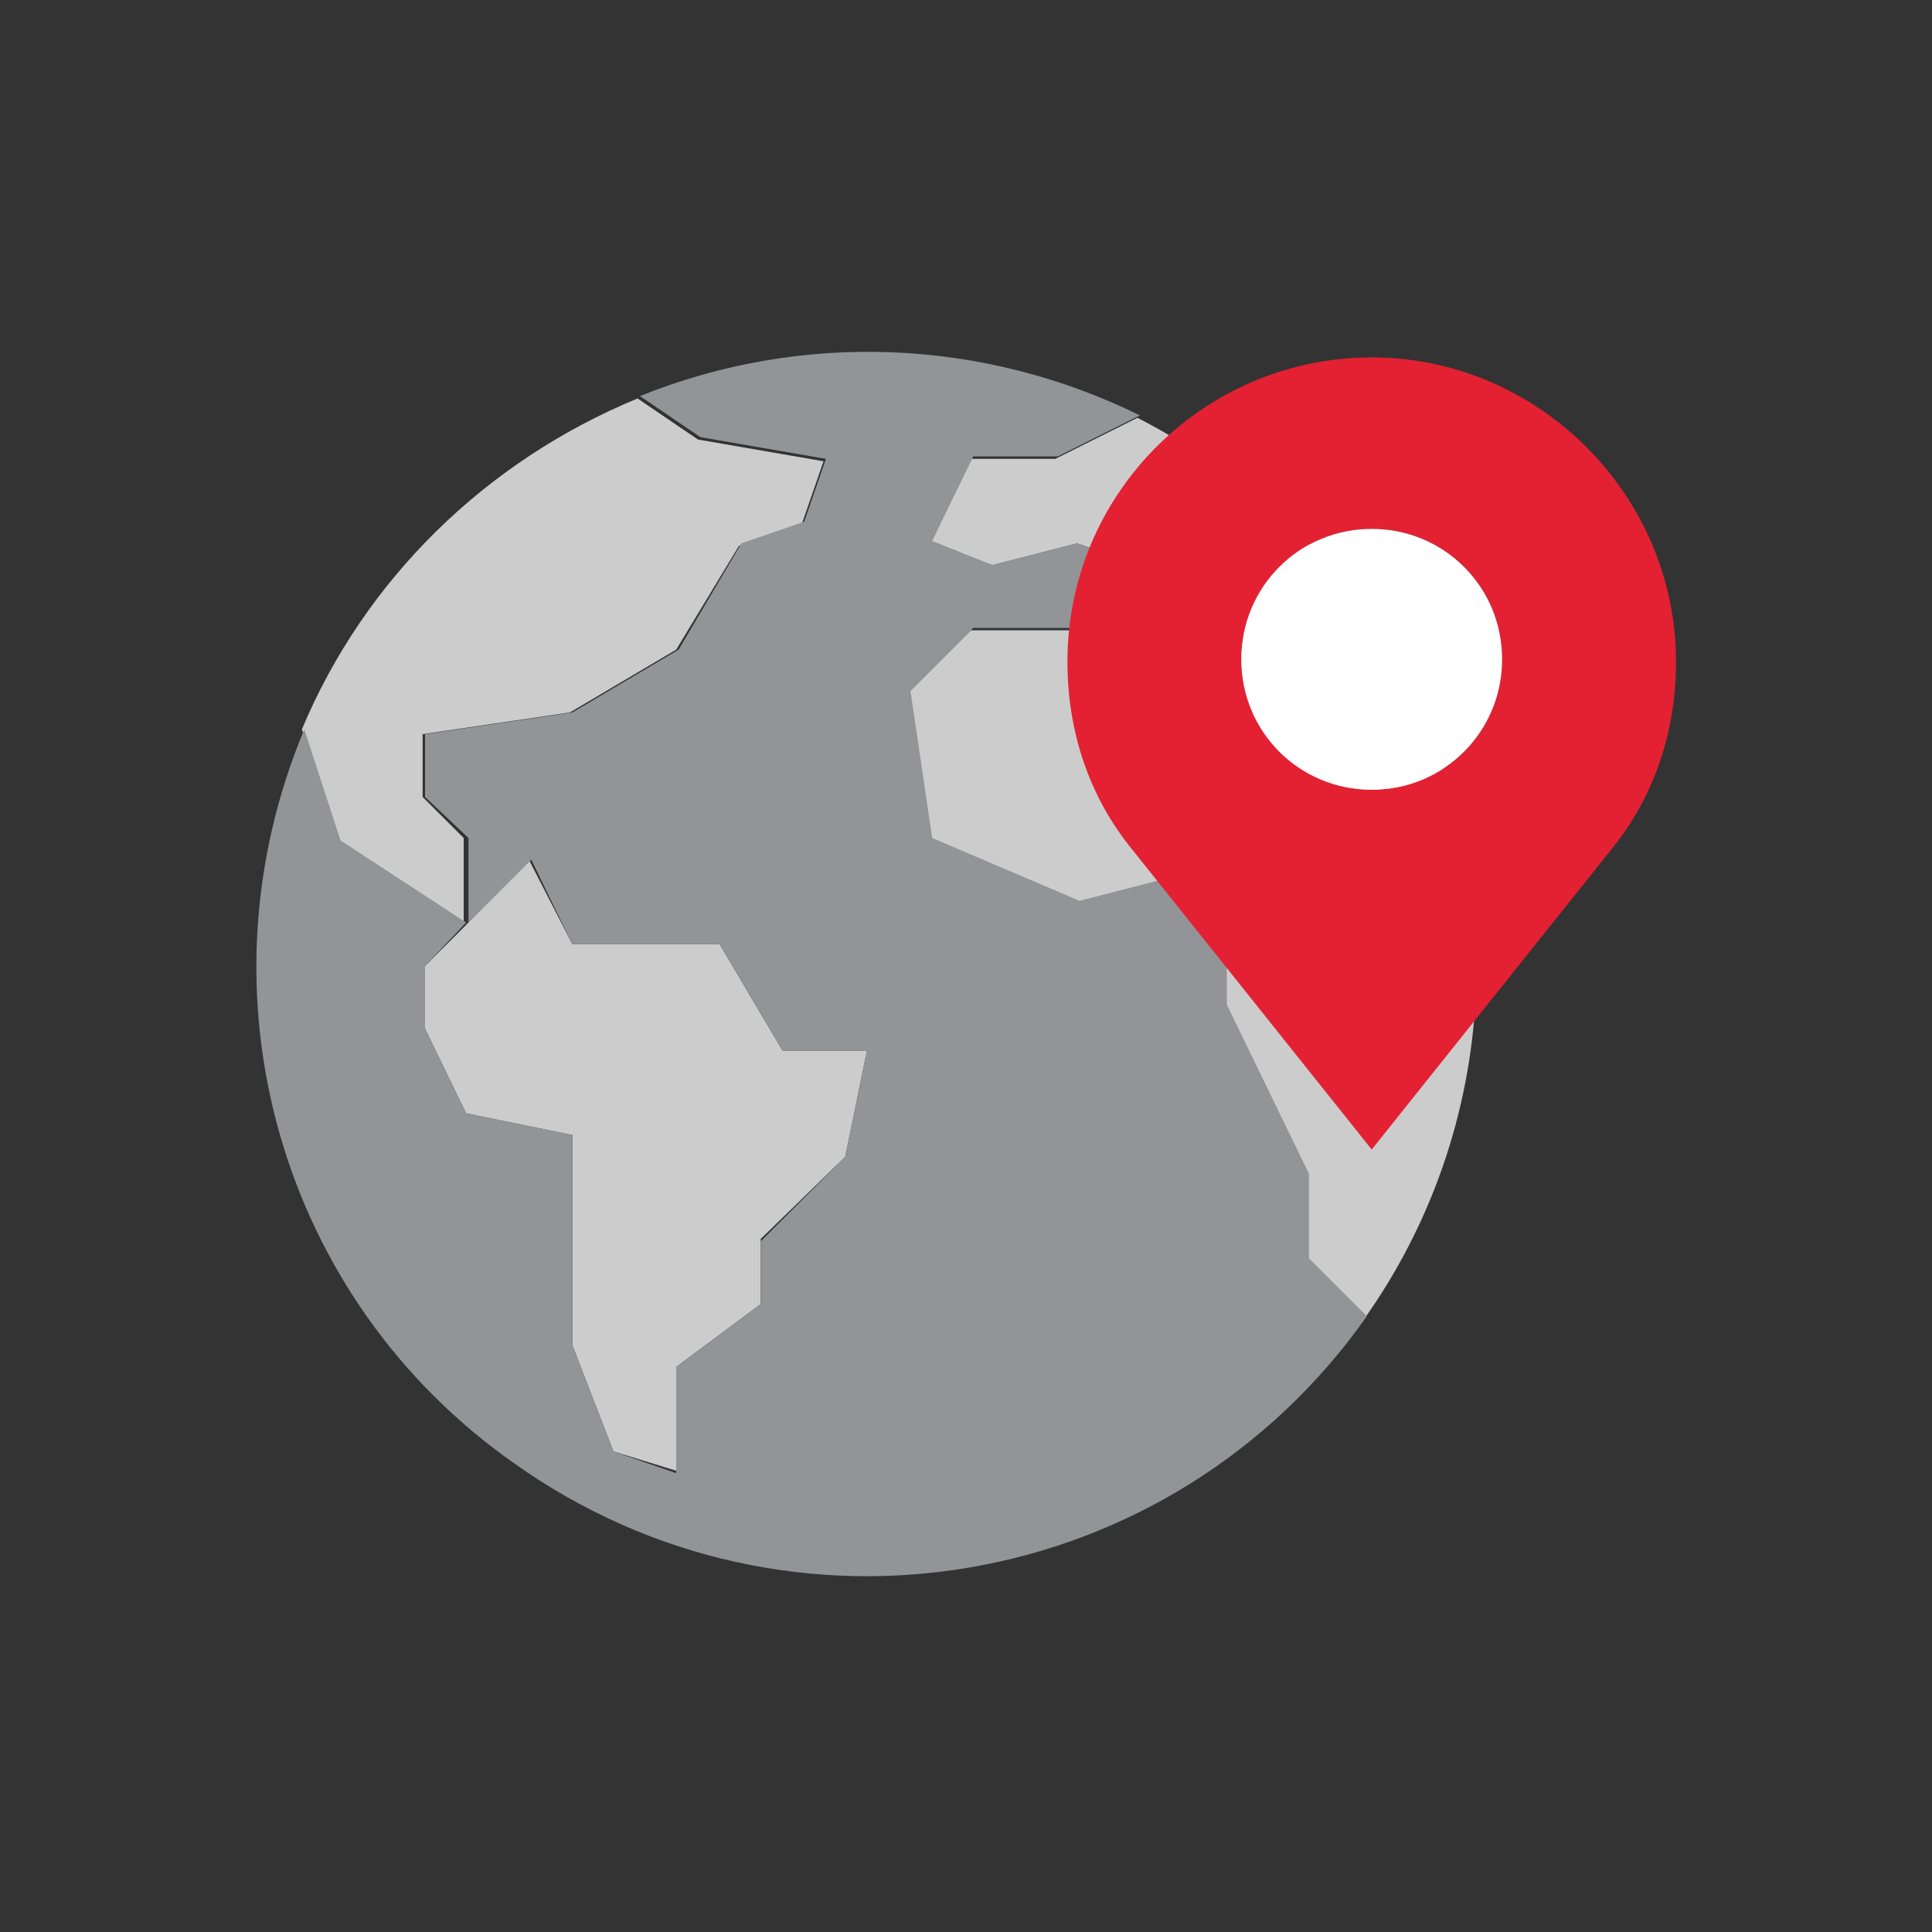 <?xml version="1.0" encoding="utf-8"?>
<!-- Generator: Adobe Illustrator 24.3.0, SVG Export Plug-In . SVG Version: 6.00 Build 0)  -->
<svg version="1.1" id="Layer_1" xmlns="http://www.w3.org/2000/svg" xmlns:xlink="http://www.w3.org/1999/xlink" x="0px" y="0px"
	 viewBox="0 0 80 80" style="enable-background:new 0 0 80 80;" xml:space="preserve">
<rect x="0" y="0" width="80" height="80" fill="#333333" stroke="none"/>
<style type="text/css">
	.st0{fill:#CCCCCC;}
	.st1{fill:#929497;}
	.st2{fill:#E32133;}
	.st3{fill:#FFFFFF;}
</style>
<g>
	<g>
		<g>
			<path class="st0" d="M54.2,22.6l-2.6,1.7l-4.4-0.9l-2.6-0.9l-3.5,0.9l-2.6-0.9l1.7-3.5h3.5l3.4-1.7
				C49.8,18.7,52.2,20.4,54.2,22.6z"/>
			<path class="st0" d="M34.1,19.1l-0.9,2.6l-2.6,0.9L28,26.9l-4.4,2.6l-6.1,0.9V33l1.7,1.7v3.5l-2.6-1.7l-2.6-1.7l-1.5-4.6
				c2.6-6.2,7.6-11.1,13.9-13.7l2.5,1.7L34.1,19.1z"/>
			<polygon class="st0" points="35.9,43.5 35,47.9 31.5,51.3 31.5,54 28,56.6 28,60.9 25.4,60.1 23.7,55.7 23.7,47 19.3,46.1 
				17.6,42.6 17.6,40 19.3,38.3 21.9,35.6 23.7,39.1 29.8,39.1 32.4,43.5 			"/>
			<path class="st0" d="M57.9,27.7c4.8,8.5,4.2,19-1.4,26.9l-2.4-2.4v-3.5l-1.7-3.5l-1.7-3.5v-3.5l-2.6-1.7l-3.5,0.9l-6.1-2.6
				l-0.9-6.1l2.6-2.6h5.2l1.7,2.6l5.2,0.9l5.2-1.7L57.9,27.7z"/>
		</g>
		<path class="st1" d="M41.1,23.4l3.5-0.9l2.6,0.9l4.4,0.9l2.6-1.7c1.5,1.5,2.7,3.2,3.7,5.1l-0.3,0.1l-5.2,1.7l-5.2-0.9l-1.7-2.6
			h-5.2l-2.6,2.6l0.9,6.1l6.1,2.6l3.5-0.9l2.6,1.7v3.5l1.7,3.5l1.7,3.5v3.5l2.4,2.4C48.5,66,32.7,68.7,21.3,60.6
			C11.6,53.8,8,41.2,12.6,30.2l1.5,4.6l2.6,1.7l2.6,1.7L17.6,40v2.6l1.7,3.5l4.4,0.9v8.7l1.7,4.4l2.6,0.9v-4.4l3.5-2.6v-2.6l3.5-3.5
			l0.9-4.4h-3.5l-2.6-4.4h-6.1l-1.7-3.5l-2.6,2.6v-3.5L17.6,33v-2.6l6.1-0.9l4.4-2.6l2.6-4.4l2.6-0.9l0.9-2.6l-5.2-0.9l-2.5-1.7
			c6.7-2.7,14.2-2.4,20.7,0.8l-3.4,1.7h-3.5l-1.7,3.5L41.1,23.4z"/>
	</g>
	<g>
		<path class="st2" d="M56.8,14.8c-6.9,0-12.6,5.6-12.6,12.6c0,2.9,0.9,5.6,2.7,7.8l9.9,12.4l9.9-12.4c1.8-2.2,2.7-4.9,2.7-7.8
			C69.4,20.5,63.7,14.8,56.8,14.8z M56.8,32.7c-3,0-5.4-2.4-5.4-5.4c0-3,2.4-5.4,5.4-5.4v0c3,0,5.4,2.4,5.4,5.4
			C62.2,30.3,59.8,32.7,56.8,32.7z"/>
		<path class="st3" d="M56.8,21.9c3,0,5.4,2.4,5.4,5.4c0,3-2.4,5.4-5.4,5.4c-3,0-5.4-2.4-5.4-5.4C51.4,24.3,53.8,21.9,56.8,21.9
			L56.8,21.9"/>
	</g>
</g>
</svg>
